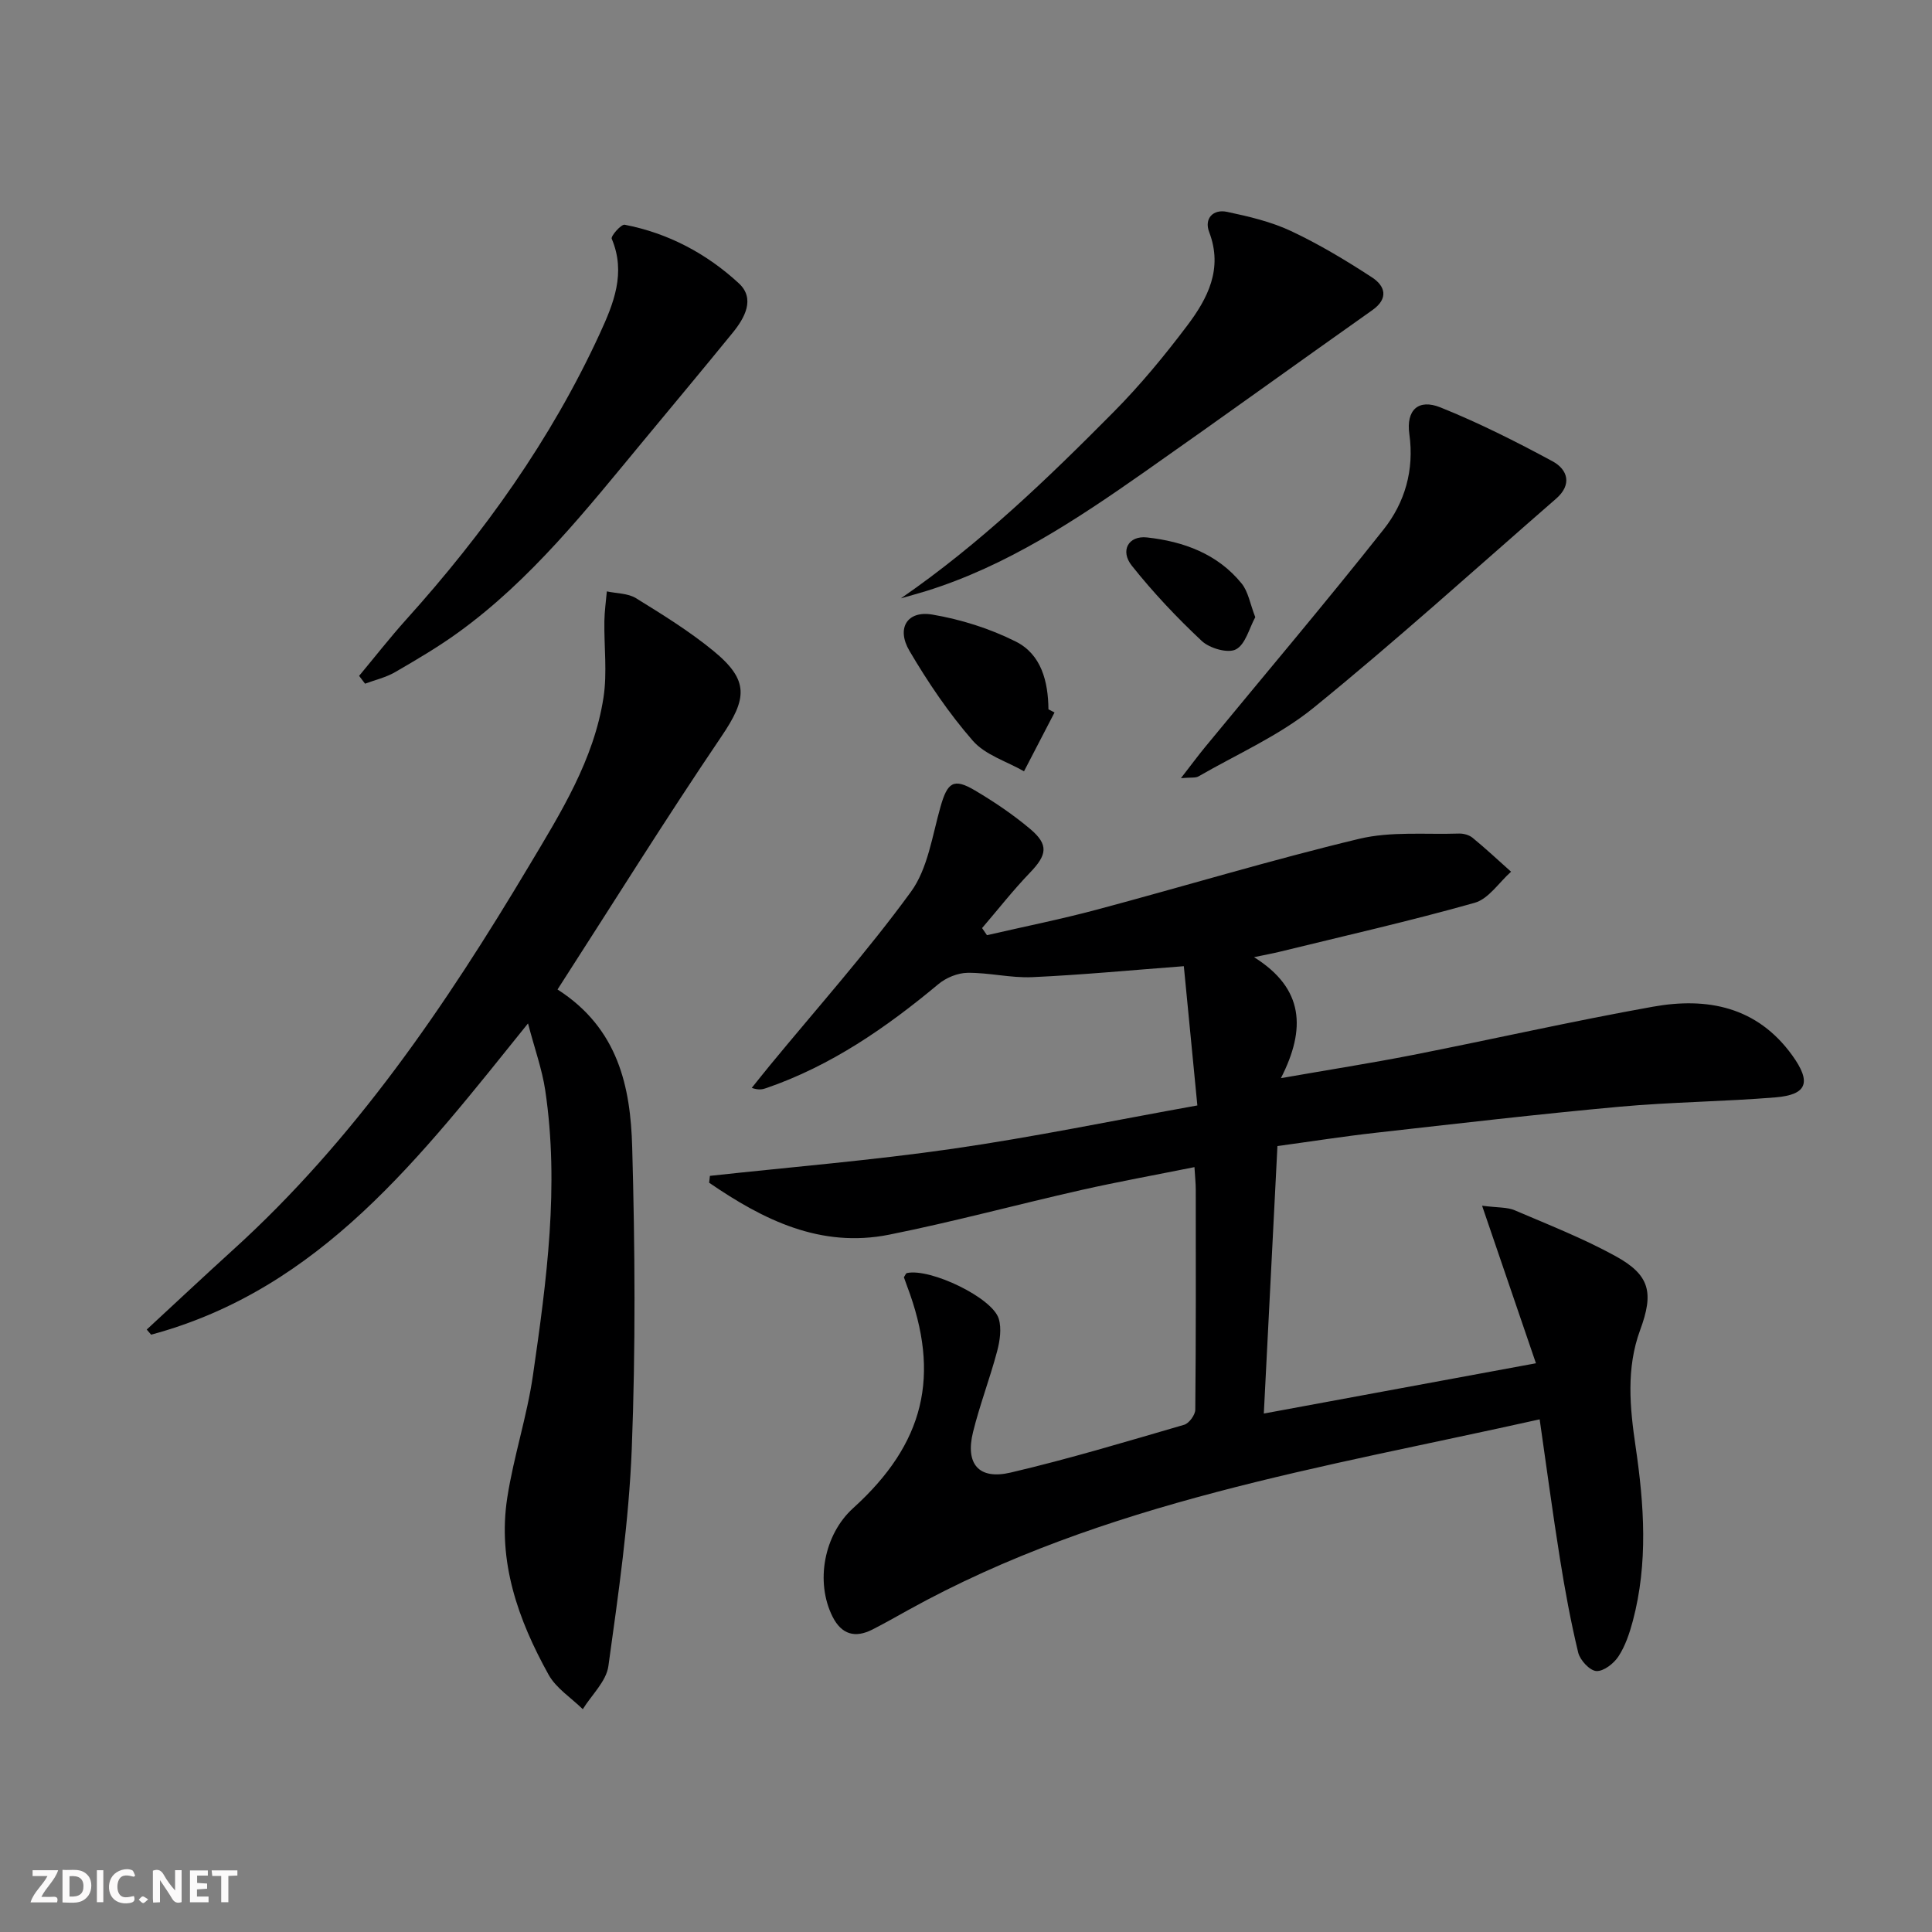 <svg enable-background="new 0 0 400 400" viewBox="0 0 400 400" xmlns="http://www.w3.org/2000/svg"><rect x="0" y="0" width="400" height="400" fill="#808080" stroke="none"/><g fill="#fbfafa"><path d="m37.59 393.81c-.92.31-1.52.05-2-.78-.7-1.2-1.52-2.34-2.47-3.78v4.59c-.55.03-.95.05-1.41.07-.03-.37-.06-.64-.06-.91 0-1.91 0-3.81 0-5.7 1.13-.41 1.77-.03 2.29.91.62 1.11 1.38 2.14 2.31 3.19v-4.2h1.35v6.61z"/><path d="m12.94 393.88v-6.75c1.9.19 3.93-.54 5.37 1.29.8 1.01.78 2.88.03 3.97-1.37 1.97-3.4 1.51-5.4 1.49m1.45-1.22c2.04.12 2.92-.58 2.89-2.21-.03-1.51-.98-2.19-2.89-2z"/><path d="m11.81 393.87h-5.49c.68-2.18 2.47-3.48 3.51-5.45h-3.08v-1.21h5.29c-.71 2.13-2.44 3.48-3.47 5.51.86 0 1.63.04 2.39-.01.79-.05 1.14.21.85 1.16"/><path d="m39.33 393.86v-6.61h3.7v1.07h-2.22v1.52c.68.04 1.34.09 2.07.13v1.07c-.72.05-1.38.09-2.1.14v1.48h2.4v1.19h-3.85z"/><path d="m27.71 388.56c-1.15-.3-2.46-.61-3.1.64-.37.73-.41 1.93-.06 2.67.63 1.35 1.99.93 3.17.68.35.94-.01 1.32-.93 1.46-1.62.25-3.05-.27-3.76-1.48-.73-1.25-.6-3.03.31-4.17.88-1.11 2.71-1.7 4-1.16.32.13.44.74.65 1.12-.1.08-.19.16-.28.24"/><path d="m49.15 387.24v1.07c-.59.02-1.17.05-1.87.08v5.44h-1.48v-5.44h-1.85c-.05-.4-.08-.73-.13-1.15z"/><path d="m20.06 387.21h1.33v6.62h-1.33z"/><path d="m30.68 393.25c-.49.38-.8.79-1.05.76-.32-.05-.6-.45-.9-.7.26-.24.51-.64.8-.67.29-.04.62.3 1.15.61"/></g><path d="m306.85 249.63c3.31.43 5.2.28 6.74.94 7.02 3 14.17 5.81 20.84 9.47 7.2 3.94 8 7.59 5.14 15.34-2.91 7.9-2.13 16.04-.94 24.09 1.78 12.1 2.61 24.15-.57 36.13-.68 2.54-1.55 5.16-2.97 7.33-.96 1.48-3.09 3.14-4.59 3.04-1.37-.09-3.37-2.25-3.75-3.82-1.55-6.43-2.75-12.96-3.79-19.5-1.51-9.45-2.77-18.95-4.19-28.79-44.98 10.05-90.16 17.01-130.69 39.46-2.47 1.37-4.93 2.77-7.44 4.05-3.59 1.83-6.4 1.05-8.27-2.66-3.61-7.2-1.77-17 4.25-22.45 14.79-13.39 18.2-27.48 11.16-46.04-.23-.61-.44-1.22-.64-1.78.25-.36.4-.82.64-.87 4.82-1.04 17.67 5.08 19 9.46.62 2.04.23 4.6-.34 6.75-1.49 5.61-3.59 11.07-4.98 16.7-1.64 6.61 1.17 9.95 7.78 8.4 12.09-2.83 24.01-6.43 35.94-9.9 1.01-.3 2.28-2.04 2.29-3.12.15-15.16.11-30.32.1-45.49 0-1.31-.14-2.63-.27-4.73-8 1.61-15.75 3.01-23.43 4.74-13.27 3-26.42 6.57-39.75 9.24-14.25 2.86-26.13-3.09-37.3-10.75.05-.47.11-.94.16-1.42 16.78-1.83 33.63-3.21 50.33-5.62s33.26-5.85 50.59-8.96c-.97-10.02-1.89-19.51-2.8-28.83-10.99.83-21.18 1.81-31.39 2.27-4.43.2-8.92-.95-13.37-.9-2.05.02-4.46 1.01-6.05 2.34-10.81 9.01-22.23 16.92-35.67 21.54-.75.26-1.52.44-2.98-.05 1.24-1.54 2.46-3.09 3.72-4.62 9.82-11.93 20.14-23.5 29.23-35.97 3.51-4.81 4.42-11.61 6.13-17.61 1.44-5.07 2.7-6.02 7.15-3.38 3.99 2.36 7.88 4.99 11.42 7.97 3.88 3.27 3.49 5.37-.04 9.04-3.5 3.64-6.63 7.64-9.92 11.48.34.49.67.98 1.01 1.47 7.59-1.75 15.23-3.28 22.75-5.29 18.12-4.84 36.09-10.29 54.31-14.66 6.6-1.58 13.76-.86 20.67-1.09.94-.03 2.11.29 2.82.88 2.73 2.24 5.32 4.66 7.96 7.02-2.49 2.21-4.64 5.61-7.52 6.43-13.38 3.78-26.96 6.85-40.47 10.16-1.25.31-2.52.53-5.23 1.1 10.4 6.5 10.76 14.89 5.57 25.05 10.05-1.76 18.69-3.11 27.26-4.79 16.6-3.27 33.1-7.02 49.75-10 11.25-2.02 21.58-.02 28.86 10.08 3.98 5.52 3.14 8.14-3.47 8.69-10.76.88-21.59.96-32.34 1.94-16.87 1.54-33.7 3.51-50.54 5.4-6.59.74-13.14 1.77-20.24 2.74-.94 18.45-1.87 36.79-2.82 55.38 18.63-3.44 36.81-6.8 56.34-10.41-3.65-10.68-7.22-21.12-11.15-32.62z" fill="#000001"/><path d="m115.43 204.86c12.61 8.08 15.12 20.23 15.46 32.68.58 20.8.72 41.64-.09 62.42-.59 15.04-2.77 30.05-4.84 44.99-.44 3.16-3.47 5.96-5.3 8.92-2.4-2.36-5.51-4.32-7.08-7.14-6.31-11.36-10.61-23.44-8.55-36.69 1.32-8.5 4.08-16.78 5.31-25.29 2.83-19.57 5.5-39.23 2.54-59.05-.65-4.32-2.17-8.51-3.56-13.81-22.21 27.57-42.93 54.99-78.03 64.44-.3-.35-.6-.71-.91-1.06 5.94-5.49 11.83-11.02 17.81-16.45 25.22-22.85 44.07-50.62 61.35-79.57 6.55-10.97 13.43-21.94 15.41-34.86.79-5.14.1-10.51.18-15.77.03-2.06.33-4.12.51-6.18 2.03.44 4.36.38 6.02 1.4 5.49 3.39 11.04 6.82 16.02 10.9 7.48 6.13 7.02 9.87 1.65 17.79-11.62 17.16-22.58 34.77-33.9 52.33z" fill="#000001"/><path d="m74.35 139.93c3.24-3.89 6.36-7.89 9.74-11.65 16.11-17.89 30-37.28 40.09-59.21 2.85-6.2 5.47-12.54 2.47-19.64-.23-.54 1.96-3.05 2.69-2.9 9.01 1.74 16.97 5.98 23.62 12.12 3.45 3.18 1.25 7.16-1.29 10.27-6.09 7.48-12.28 14.88-18.43 22.31-11.78 14.22-23.23 28.77-38.37 39.72-4.16 3.01-8.62 5.63-13.07 8.21-1.9 1.1-4.13 1.61-6.22 2.39-.4-.54-.81-1.08-1.23-1.62z" fill="#000001"/><path d="m186.52 123.88c16.36-11.28 30.37-24.78 44.06-38.6 5.48-5.53 10.49-11.6 15.19-17.83 4.26-5.64 7.49-11.79 4.57-19.42-1.06-2.78.82-4.78 3.7-4.17 4.5.95 9.1 2.03 13.24 3.97 5.82 2.73 11.38 6.08 16.78 9.6 2.7 1.76 3.52 4.34.07 6.78-15.74 11.12-31.35 22.41-47.13 33.47-14.16 9.93-28.55 19.5-45.3 24.71-1.73.53-3.46.99-5.18 1.49z" fill="#000001"/><path d="m244.5 161.11c2.13-2.74 3.53-4.65 5.03-6.47 12.34-15 24.9-29.82 36.95-45.05 4.39-5.55 6.35-12.27 5.31-19.71-.7-4.99 1.87-7.37 6.44-5.53 7.94 3.19 15.64 7.07 23.18 11.14 3.23 1.74 4.09 4.87.77 7.75-16.67 14.51-33.07 29.36-50.21 43.29-7.1 5.77-15.81 9.58-23.83 14.21-.6.36-1.53.18-3.64.37z" fill="#000001"/><path d="m218.33 147.51c-2.11 4.06-4.21 8.12-6.32 12.18-3.59-2.06-8.03-3.38-10.6-6.33-4.97-5.7-9.28-12.08-13.12-18.61-2.76-4.69-.45-8.39 4.73-7.51 5.92 1 11.91 2.89 17.27 5.58 5.32 2.66 6.72 8.28 6.78 14.04.42.21.84.43 1.26.65z" fill="#000001"/><path d="m259.89 127.78c-1.25 2.28-2.02 5.63-4.01 6.67-1.66.87-5.44-.22-7.06-1.74-5.17-4.84-10.08-10.05-14.49-15.59-2.47-3.1-.71-6.27 3.14-5.85 7.54.83 14.6 3.38 19.59 9.53 1.38 1.69 1.74 4.18 2.83 6.98z" fill="#000001"/></svg>
